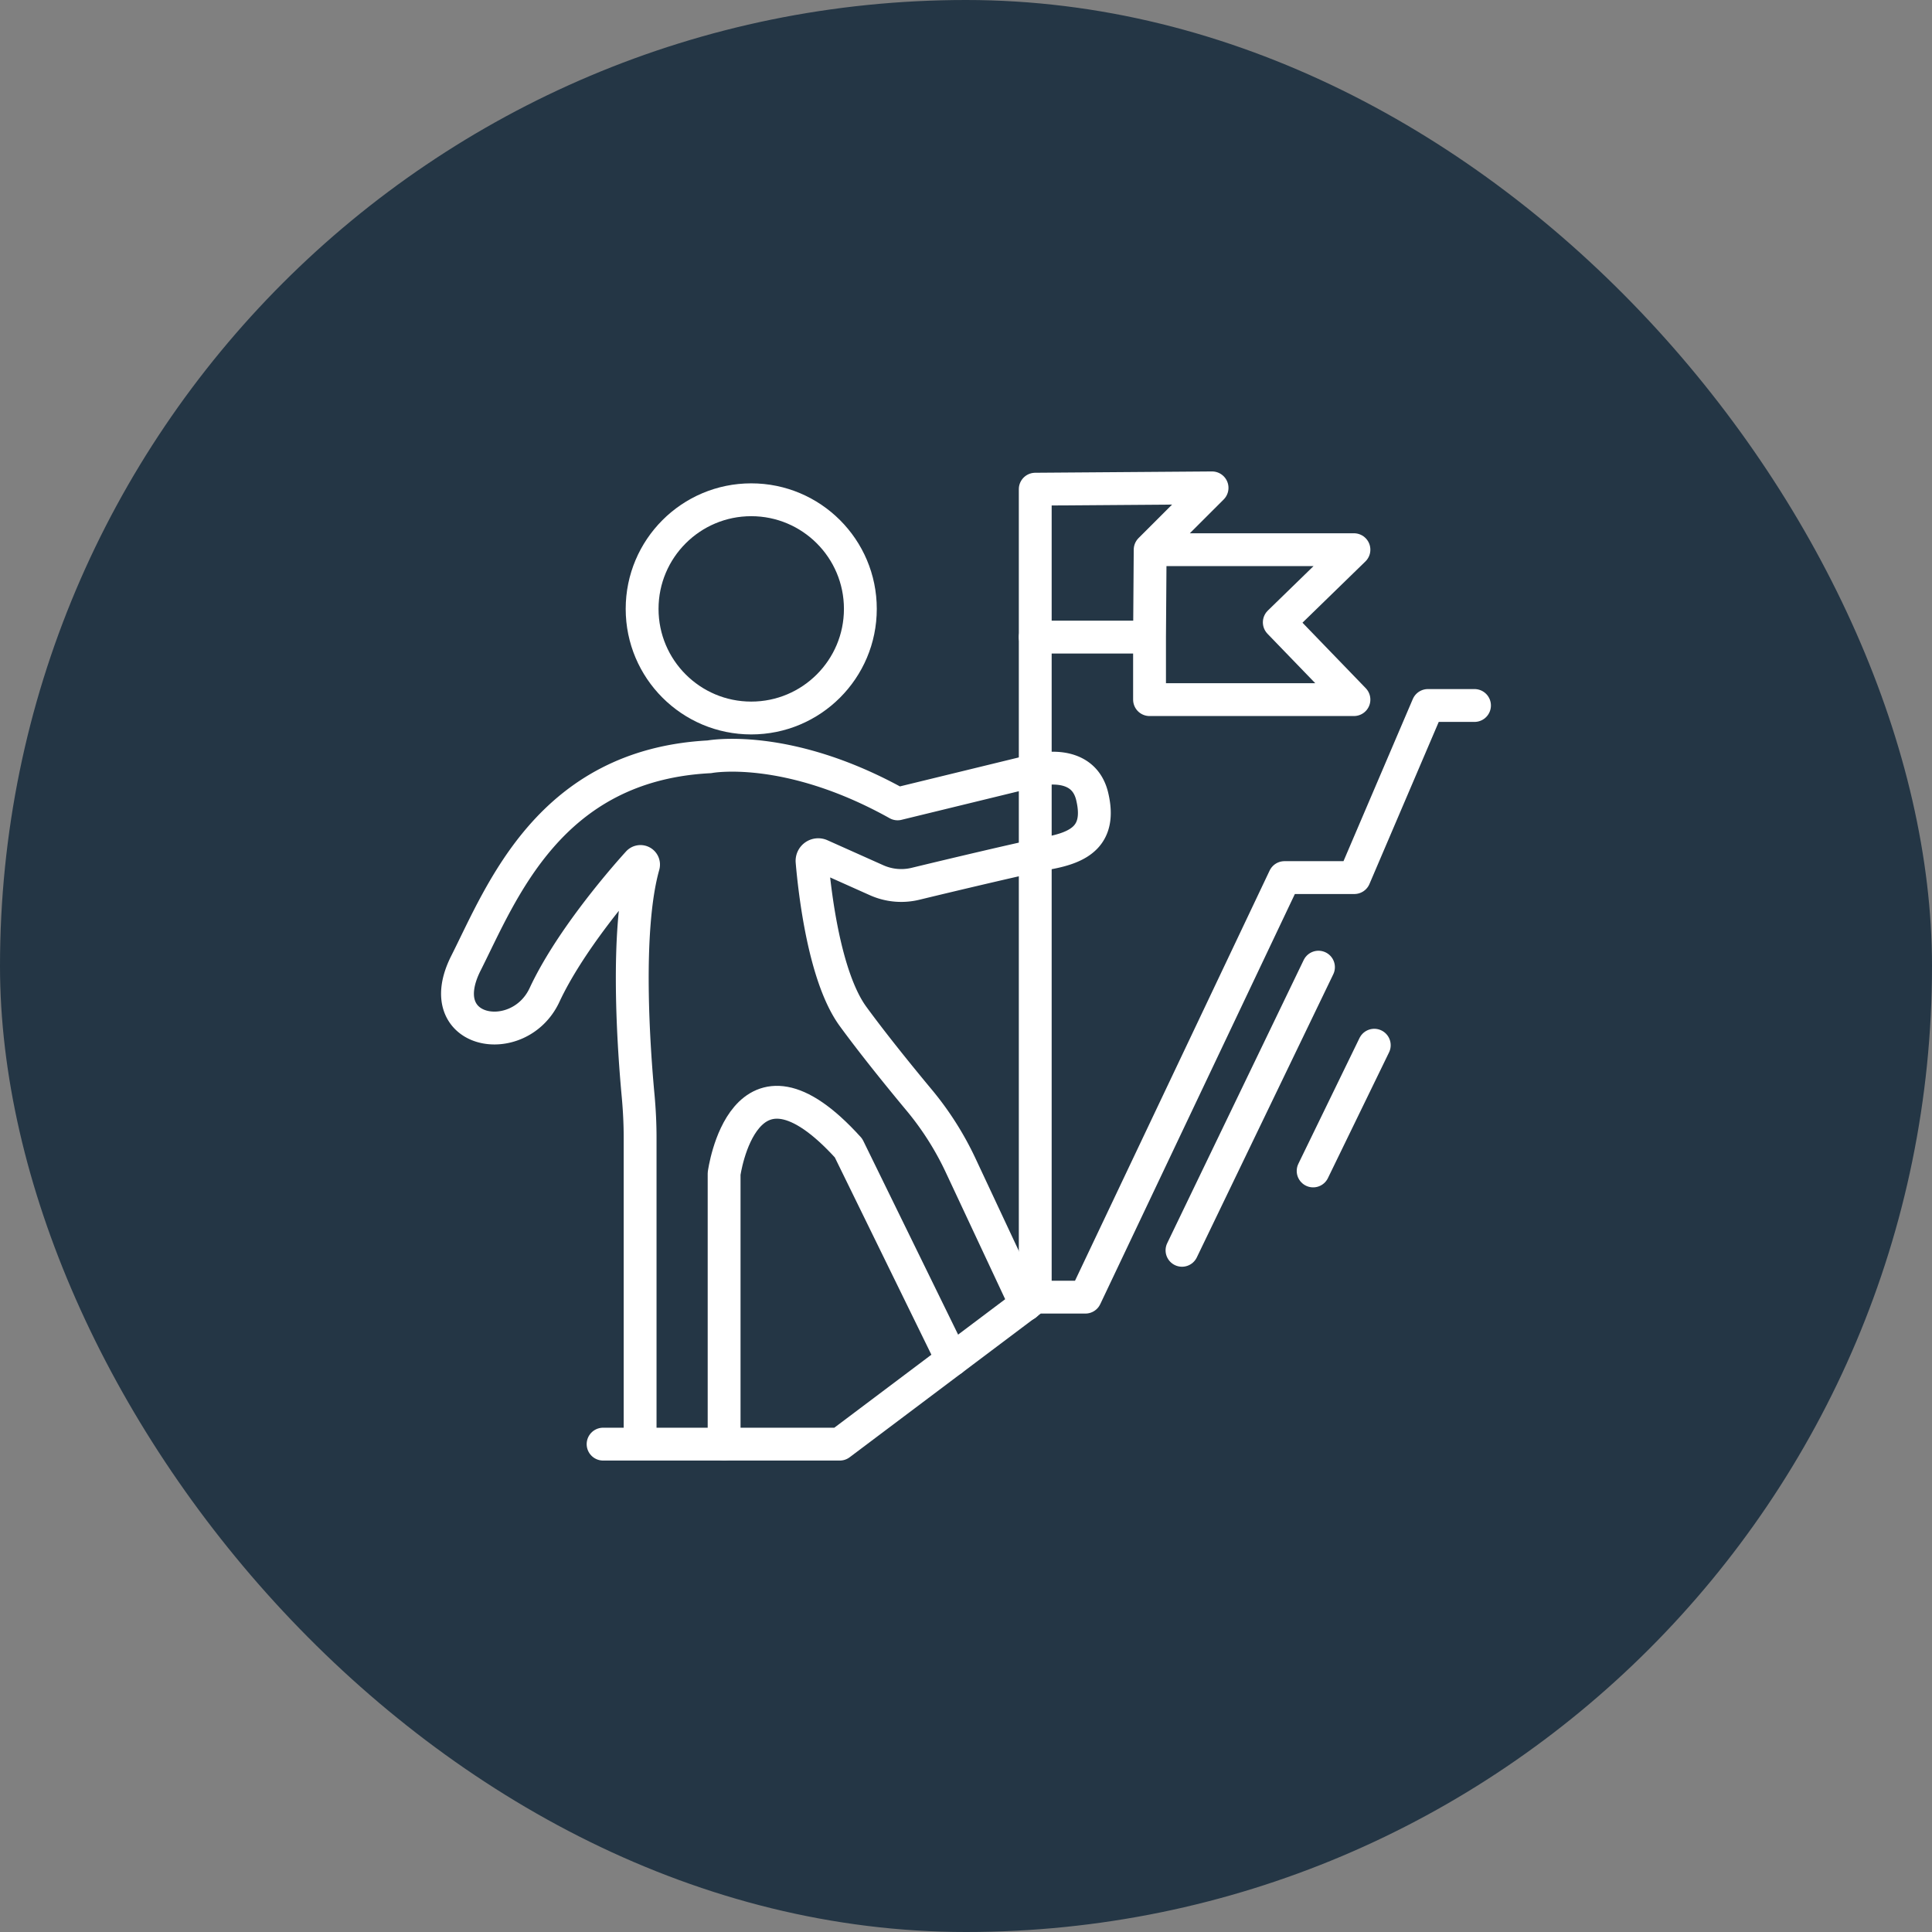 <svg id="Layer_1" data-name="Layer 1" xmlns="http://www.w3.org/2000/svg" viewBox="0 0 250 250"><rect x="0" y="0" width="250" height="250" fill="#808080" stroke="none"/><defs><style>.cls-1{fill:#243645;}.cls-2{fill:none;stroke:#fff;stroke-linecap:round;stroke-linejoin:round;stroke-width:4.25px;}</style></defs><rect class="cls-1" width="250" height="250" rx="125"/><circle class="cls-2" cx="97.21" cy="78.79" r="14.12"/><polyline class="cls-2" points="190.8 91.29 184.77 91.29 175.25 113.56 166.21 113.56 140.45 167.85 133.96 167.85 108.67 186.87 78.04 186.87"/><polygon class="cls-2" points="133.96 63.3 133.96 82.44 148.75 82.44 148.75 90.53 175.2 90.53 165.54 80.53 175.2 71.13 148.83 71.13 148.75 82.44 148.83 71.13 156.84 63.13 133.96 63.3"/><line class="cls-2" x1="133.96" y1="167.85" x2="133.96" y2="82.44"/><line class="cls-2" x1="177.83" y1="135.25" x2="169.92" y2="151.52"/><line class="cls-2" x1="170.61" y1="125.15" x2="152.95" y2="161.79"/><path class="cls-2" d="M93.7,186.87v-35s2.48-18.36,16.1-3.31l13.4,27.38"/><path class="cls-2" d="M82.83,186.5V147.2c0-1.78-.09-3.56-.25-5.34-.56-6-1.69-21.47.68-29.87a.4.4,0,0,0-.69-.37c-2.72,3-9,10.46-12.1,17.11-3.3,7.13-14.83,5.13-10.18-4.09S71.13,99,91.79,97.93c0,0,10-1.92,24.36,6.09L134,99.67s6.12-1.7,7.33,3.39-1.69,6.57-5.56,7.31c-2.9.55-12.64,2.86-17.34,4a7.81,7.81,0,0,1-5-.47l-7.22-3.23a.8.8,0,0,0-1.13.79c.33,3.85,1.56,14.93,5.3,20.06,2.62,3.59,6.1,7.88,8.59,10.87a39.19,39.19,0,0,1,5.34,8.42l8.43,18"/></svg>